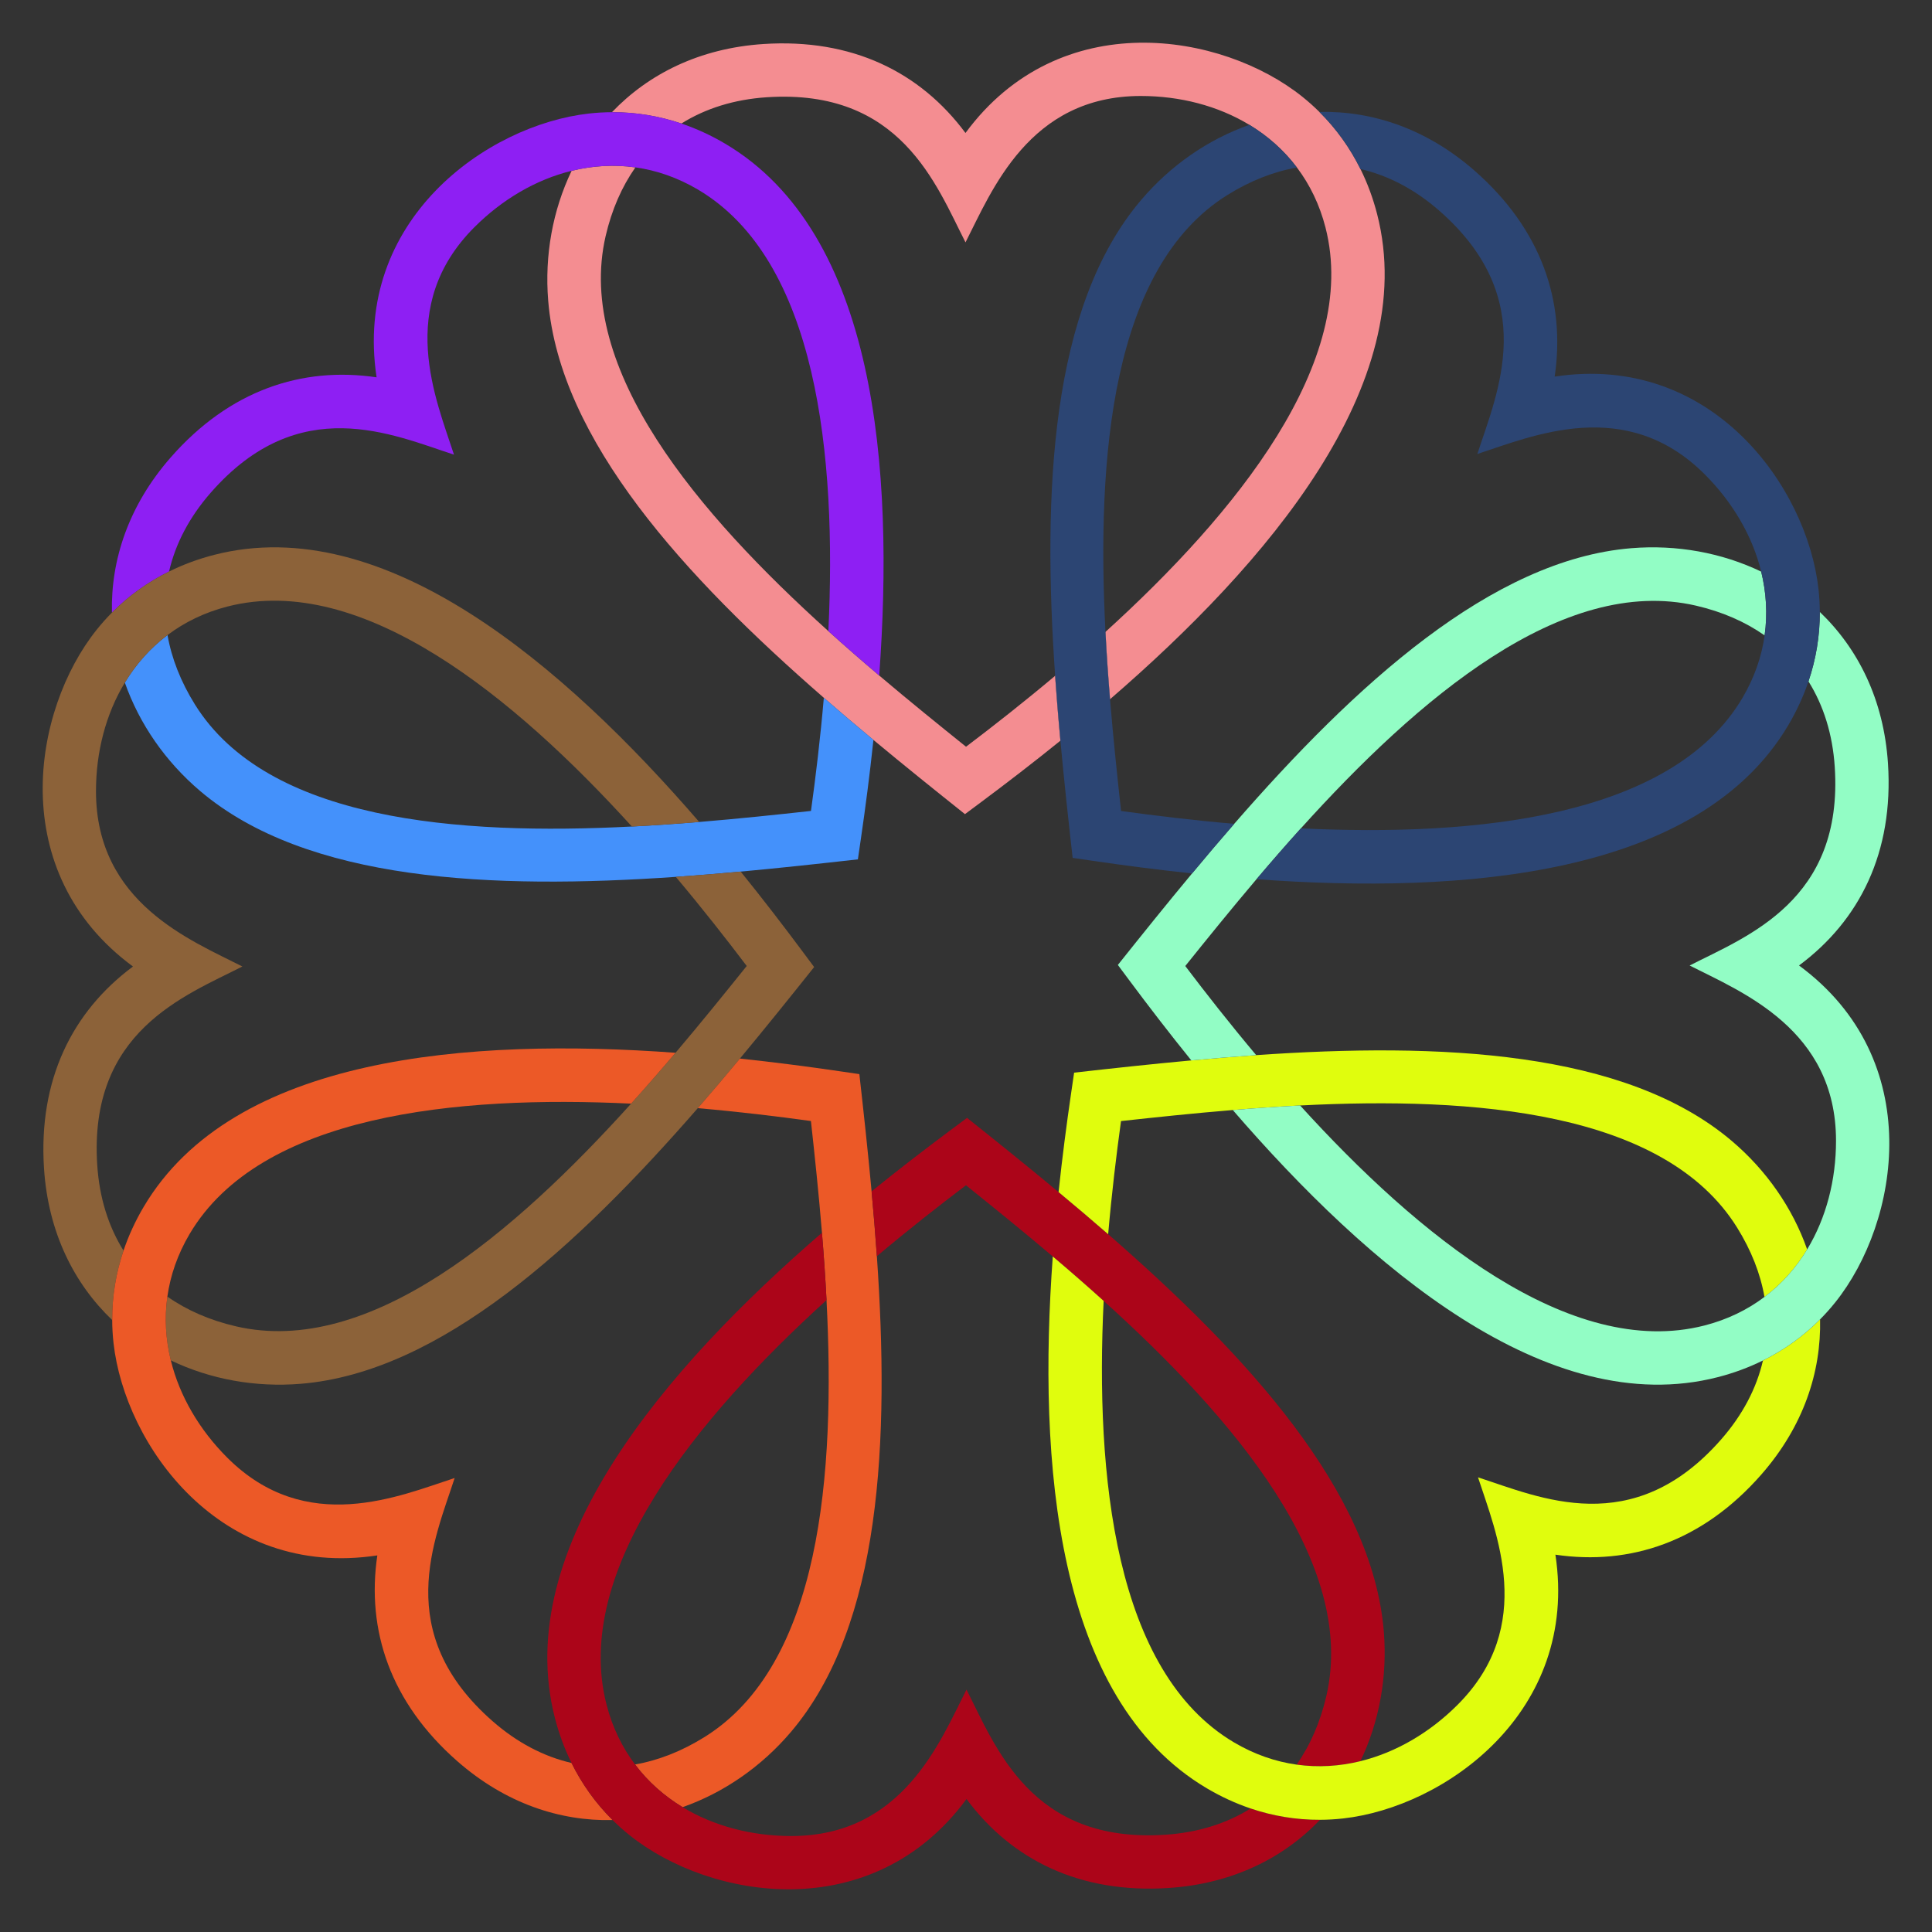 <?xml version="1.0" encoding="utf-8"?>
<svg version="1.1" id="Layer_1" xmlns="http://www.w3.org/2000/svg" xmlns:xlink="http://www.w3.org/1999/xlink" x="0px" y="0px"
	 viewBox="0 0 1674 1674" enable-background="new 0 0 1674 1674" xml:space="preserve">
<rect x="0" y="0" width="1674" height="1674" fill="#333333" stroke="none"/>
<g id="Red_Heart">
	<g>
		<g>
			<path fill="#F48D91" d="M957.85,547.5c-14.57,13.23-29.21,25.95-43.62,38.06c0.22,3.17,0.44,6.34,0.68,9.51
				c0.39,5.32,0.8,10.63,1.23,15.93c0.82,10.29,1.71,20.55,2.66,30.77c14.22-11.5,28.62-23.49,43-35.92
				C960.23,586.82,958.86,567.28,957.85,547.5z"/>
			<path fill="#F48D91" d="M961.8,605.85c-1.57-19.03-2.94-38.57-3.95-58.35c112.16-101.84,220.55-233.89,190.63-350.399
				c-5.11-19.88-13.62-37.21-24.73-51.95c-11.32-15.04-25.34-27.38-41.19-36.98c-27.4-16.6-60.27-25.01-94.12-25.01
				c-96.87,0-129.11,82.23-151.86,126.85c-25.51-50.02-56.15-133.39-172.16-125.75c-28.18,1.86-53.1,9.67-74.02,22.77
				c-19.18-6.48-39.35-9.91-60.17-9.81c31.57-33.05,75.84-55.42,131.15-59.07c76.96-5.07,136.07,24.4,175.17,77.07
				c81.72-110.96,222.32-87.05,291.79-31.48c5.25,4.2,10.2,8.62,14.85,13.24c14.79,14.65,26.63,31.34,35.61,49.49
				c6.15,12.42,10.95,25.52,14.45,39.13C1231.129,333.141,1097.36,488.76,961.8,605.85z"/>
			<path fill="#F48D91" d="M918.8,641.77c-23.62,19.1-46.74,36.86-68.42,53.01l-14.29,10.64c-25.87-20.63-52.61-42.1-79.3-64.31
				c-14.39-11.96-28.76-24.14-42.97-36.51c-120.17-104.6-228.94-223-238.83-344.079c-3.21-39.26,3.87-78.32,20.29-112.52
				c18-4.41,36.64-5.6,55.27-2.98c-11.76,16.76-20.49,36.67-25.76,59.39c-26.85,115.67,80.83,241.26,192.95,342.419
				c14.71,13.28,29.5,26.13,44.07,38.49c26.36,22.34,52.01,43.06,75.21,61.69c23.58-17.85,49.98-38.56,77.21-61.45
				c0.22,3.17,0.44,6.34,0.68,9.51c0.39,5.32,0.8,10.63,1.23,15.93C916.96,621.29,917.85,631.55,918.8,641.77z"/>
		</g>
		<g enable-background="new    ">
			<path fill="#4491FB" d="M756.79,641.11c-3.19,30.21-6.99,59.12-10.9,85.87l-2.57,17.62c-32.88,3.7-66.98,7.43-101.55,10.6
				c-18.64,1.72-37.41,3.27-56.21,4.57c-158.93,11.01-319.57,4.2-412.169-74.42c-30.03-25.49-52.64-58.12-65.22-93.91
				c9.6-15.85,21.94-29.87,36.98-41.19c3.53,20.16,11.45,40.42,23.78,60.21c62.8,100.78,227.75,113.45,378.569,105.69
				c19.78-1.01,39.32-2.38,58.35-3.95c34.45-2.84,67.25-6.32,96.83-9.56c4.05-29.3,8.07-62.6,11.14-98.04
				C728.03,616.97,742.4,629.15,756.79,641.11z"/>
			<path fill="#8E1FF3" d="M761.81,585.32c-14.57-12.36-29.36-25.21-44.07-38.49c7.3-151.31-9.43-321.329-112.97-382.559
				c-17.67-10.44-35.94-16.68-54.22-19.25c-18.63-2.62-37.27-1.43-55.27,2.98c-31.11,7.64-60.3,24.93-84.24,48.87
				c-68.5,68.5-33.15,149.44-17.68,197.07c-53.42-17.32-134.03-54.61-210.66,32.83c-18.6,21.23-30.71,44.38-36.23,68.43
				c-18.15,8.98-34.84,20.82-49.49,35.61c-1.05-45.69,14.43-92.81,50.96-134.5c50.84-58.01,113.48-78.96,178.36-69.37
				c-20.67-136.24,95.66-218.76,184.07-228.58c6.68-0.74,13.3-1.12,19.86-1.14c20.82-0.1,40.99,3.33,60.17,9.81
				c13.13,4.44,25.81,10.31,37.9,17.46C759.41,202.021,774.86,406.671,761.81,585.32z"/>
		</g>
		<g>
			<path fill="#8C6239" d="M705.42,837.91c-20.63,25.87-42.1,52.61-64.31,79.3c-11.96,14.39-24.14,28.76-36.51,42.97
				c-104.6,120.17-223,228.94-344.079,238.83c-39.26,3.21-78.31-3.87-112.51-20.29h-0.01c-4.41-18-5.6-36.64-2.98-55.27
				c16.76,11.76,36.67,20.49,59.39,25.76c115.67,26.85,241.26-80.83,342.42-192.95c13.28-14.71,26.13-29.5,38.49-44.07
				c22.34-26.36,43.06-52.01,61.69-75.21c-17.85-23.58-38.56-49.98-61.45-77.21c18.8-1.3,37.57-2.85,56.21-4.57
				c19.1,23.62,36.86,46.74,53.01,68.42L705.42,837.91z"/>
			<path fill="#8C6239" d="M605.85,712.2c-19.03,1.57-38.57,2.94-58.35,3.95c-101.84-112.16-233.89-220.55-350.399-190.63
				c-19.88,5.11-37.21,13.62-51.95,24.73c-15.04,11.32-27.38,25.34-36.98,41.19c-16.6,27.4-25.01,60.27-25.01,94.12
				c0,96.87,82.23,129.11,126.85,151.86c-50.02,25.51-133.39,56.15-125.75,172.16c1.86,28.18,9.67,53.1,22.77,74.02
				c-6.48,19.18-9.91,39.35-9.81,60.17c-33.05-31.57-55.42-75.84-59.07-131.15c-5.07-76.96,24.4-136.07,77.07-175.17
				c-110.96-81.72-87.05-222.32-31.48-291.79c4.2-5.25,8.62-10.2,13.24-14.85c14.65-14.79,31.34-26.63,49.49-35.61
				c12.42-6.15,25.52-10.95,39.13-14.45C333.141,442.871,488.76,576.64,605.85,712.2z"/>
		</g>
		<g>
			<path fill="#EC5927" d="M685.35,1500.609c-25.49,30.03-58.12,52.64-93.91,65.22c-15.85-9.6-29.87-21.94-41.19-36.98
				c20.16-3.53,40.42-11.45,60.21-23.78c100.78-62.8,113.45-227.75,105.69-378.57c-1.01-19.78-2.38-39.32-3.95-58.35
				c-2.84-34.45-6.32-67.25-9.56-96.83c-29.3-4.05-62.6-8.07-98.04-11.14c12.37-14.21,24.55-28.58,36.51-42.97
				c30.21,3.19,59.12,6.99,85.87,10.9l17.62,2.57c3.7,32.88,7.43,66.98,10.6,101.55v0.01c1.72,18.64,3.27,37.4,4.57,56.2
				C770.78,1247.369,763.97,1408.009,685.35,1500.609z"/>
			<path fill="#EC5927" d="M145.021,1123.449c-2.62,18.63-1.43,37.27,2.98,55.27h0.01c7.63,31.11,24.92,60.3,48.86,84.24
				c68.5,68.5,149.44,33.15,197.07,17.68c-17.32,53.42-54.61,134.03,32.83,210.66c21.23,18.6,44.38,30.71,68.43,36.23
				c8.98,18.15,20.82,34.84,35.61,49.49c-45.69,1.05-92.81-14.43-134.5-50.96c-58.01-50.84-78.96-113.48-69.37-178.36
				c-136.24,20.67-218.76-95.66-228.58-184.07c-0.74-6.68-1.12-13.3-1.14-19.86c-0.1-20.82,3.33-40.99,9.81-60.17
				c4.44-13.13,10.31-25.81,17.46-37.9c77.53-131.11,282.18-146.56,460.829-133.51c-12.36,14.57-25.21,29.36-38.49,44.07
				c-151.31-7.3-321.33,9.43-382.559,112.97C153.831,1086.9,147.591,1105.17,145.021,1123.449z"/>
		</g>
		<g>
			<path fill="#AC0519" d="M1178.719,1525.989v0.01c-18,4.41-36.64,5.6-55.27,2.98c11.76-16.76,20.49-36.67,25.76-59.39
				c26.85-115.67-80.83-241.26-192.95-342.42c-14.71-13.28-29.5-26.13-44.07-38.49c-26.36-22.34-52.01-43.06-75.21-61.69
				c-23.58,17.85-49.98,38.56-77.21,61.45c-1.3-18.8-2.85-37.56-4.57-56.2v-0.01c23.62-19.1,46.74-36.86,68.42-53.01l14.29-10.64
				c25.87,20.63,52.61,42.1,79.3,64.31c14.39,11.96,28.76,24.14,42.97,36.51c120.17,104.6,228.94,223,238.83,344.08
				C1202.219,1452.739,1195.14,1491.789,1178.719,1525.989z"/>
			<path fill="#AC0519" d="M1143.77,1576.779c-31.57,33.05-75.84,55.42-131.15,59.07c-76.96,5.07-136.07-24.4-175.17-77.07
				c-81.72,110.96-222.32,87.05-291.79,31.48c-5.25-4.2-10.2-8.62-14.85-13.24c-14.79-14.65-26.63-31.34-35.61-49.49
				c-6.15-12.42-10.95-25.52-14.45-39.13c-37.88-147.54,95.89-303.159,231.45-420.249c1.57,19.03,2.94,38.57,3.95,58.35
				c-112.16,101.84-220.55,233.89-190.63,350.399c5.11,19.88,13.62,37.21,24.73,51.95c11.32,15.04,25.34,27.38,41.19,36.98
				c27.4,16.6,60.27,25.01,94.12,25.01c96.87,0,129.11-82.23,151.86-126.85c25.51,50.02,56.15,133.39,172.16,125.75
				c28.18-1.86,53.1-9.67,74.02-22.77C1102.78,1573.449,1122.949,1576.879,1143.77,1576.779z"/>
		</g>
		<g>
			<path fill="#E0FD0D" d="M1565.829,1082.56c-9.6,15.85-21.94,29.87-36.98,41.19c-3.53-20.16-11.45-40.42-23.78-60.21
				c-62.8-100.78-227.75-113.45-378.57-105.69c-19.78,1.01-39.32,2.38-58.35,3.95c-34.45,2.84-67.25,6.32-96.83,9.56
				c-4.05,29.3-8.07,62.6-11.14,98.04c-14.21-12.37-28.58-24.55-42.97-36.51c3.19-30.21,6.99-59.12,10.9-85.87l2.57-17.62
				c32.88-3.7,66.98-7.43,101.55-10.6h0.01c18.64-1.72,37.4-3.27,56.2-4.57c158.93-11.01,319.57-4.2,412.169,74.42
				C1530.639,1014.14,1553.249,1046.77,1565.829,1082.56z"/>
			<path fill="#E0FD0D" d="M1526.059,1277.689c-50.84,58.01-113.48,78.96-178.36,69.37c20.67,136.24-95.66,218.76-184.07,228.58
				c-6.68,0.74-13.3,1.12-19.86,1.14c-20.82,0.1-40.99-3.33-60.17-9.81c-13.13-4.44-25.81-10.31-37.9-17.46
				c-131.11-77.53-146.56-282.18-133.51-460.829c14.57,12.36,29.36,25.21,44.07,38.49c-7.3,151.31,9.43,321.33,112.97,382.56
				c17.67,10.44,35.94,16.68,54.22,19.25c18.63,2.62,37.27,1.43,55.27-2.98v-0.01c31.11-7.63,60.3-24.92,84.24-48.86
				c68.5-68.5,33.15-149.44,17.68-197.07c53.42,17.32,134.03,54.61,210.66-32.83c18.6-21.23,30.71-44.38,36.23-68.43
				c18.15-8.98,34.84-20.82,49.49-35.61C1578.069,1188.88,1562.589,1235.999,1526.059,1277.689z"/>
		</g>
		<g>
			<path fill="#92FDC5" d="M1528.979,550.55c-16.76-11.76-36.67-20.49-59.39-25.76c-115.67-26.85-241.26,80.83-342.42,192.95
				c-13.28,14.71-26.13,29.5-38.48,44.07h-0.01c-22.34,26.36-43.06,52.01-61.69,75.21c17.85,23.58,38.56,49.98,61.45,77.21
				c-18.8,1.3-37.56,2.85-56.2,4.57h-0.01c-19.1-23.62-36.86-46.74-53.01-68.42l-10.64-14.29c20.63-25.87,42.1-52.61,64.31-79.3
				c11.96-14.39,24.14-28.76,36.51-42.97c104.6-120.17,223-228.94,344.079-238.83c39.26-3.21,78.32,3.87,112.52,20.29v0.01
				C1530.409,513.29,1531.599,531.92,1528.979,550.55z"/>
			<path fill="#92FDC5" d="M1590.259,1128.339c-4.2,5.25-8.62,10.2-13.24,14.85c-14.65,14.79-31.34,26.63-49.49,35.61
				c-12.42,6.15-25.52,10.95-39.13,14.45c-147.54,37.88-303.16-95.89-420.249-231.45c19.03-1.57,38.57-2.94,58.35-3.95
				c101.84,112.16,233.89,220.55,350.4,190.63c19.88-5.11,37.21-13.62,51.95-24.73c15.04-11.32,27.38-25.34,36.98-41.19
				c16.6-27.4,25.01-60.27,25.01-94.12c0-96.87-82.23-129.11-126.85-151.86c50.02-25.51,133.39-56.15,125.75-172.16
				c-1.86-28.17-9.67-53.1-22.77-74.01v-0.01c6.48-19.18,9.91-39.35,9.81-60.17c33.05,31.57,55.42,75.84,59.07,131.15
				c5.07,76.96-24.4,136.07-77.07,175.17C1669.739,918.27,1645.829,1058.87,1590.259,1128.339z"/>
		</g>
		<g>
			<path fill="#2C4573" d="M971.36,702.68c-3.24-29.58-6.72-62.38-9.56-96.83c-1.57-19.03-2.94-38.57-3.95-58.35
				c-14.57,13.23-29.21,25.95-43.62,38.06c0.22,3.17,0.44,6.34,0.68,9.51c0.39,5.32,0.8,10.63,1.23,15.93
				c0.82,10.29,1.71,20.55,2.66,30.77c3.17,34.57,6.9,68.67,10.6,101.55l17.62,2.57c26.75,3.91,55.66,7.71,85.87,10.9
				c11.96-14.39,24.14-28.76,36.51-42.97C1033.96,710.75,1000.66,706.73,971.36,702.68z M971.36,702.68
				c-3.24-29.58-6.72-62.38-9.56-96.83c-1.57-19.03-2.94-38.57-3.95-58.35c-14.57,13.23-29.21,25.95-43.62,38.06
				c0.22,3.17,0.44,6.34,0.68,9.51c0.39,5.32,0.8,10.63,1.23,15.93c0.82,10.29,1.71,20.55,2.66,30.77
				c3.17,34.57,6.9,68.67,10.6,101.55l17.62,2.57c26.75,3.91,55.66,7.71,85.87,10.9c11.96-14.39,24.14-28.76,36.51-42.97
				C1033.96,710.75,1000.66,706.73,971.36,702.68z M961.8,605.85c-1.57-19.03-2.94-38.57-3.95-58.35
				c-7.76-150.82,4.91-315.77,105.69-378.569c19.79-12.33,40.05-20.25,60.21-23.78c-11.32-15.04-25.34-27.38-41.19-36.98
				c-35.79,12.58-68.42,35.19-93.91,65.22c-78.62,92.6-85.43,253.24-74.42,412.169c0.22,3.17,0.44,6.34,0.68,9.51
				c0.39,5.32,0.8,10.63,1.23,15.93c0.82,10.29,1.71,20.55,2.66,30.77c3.17,34.57,6.9,68.67,10.6,101.55l17.62,2.57
				c26.75,3.91,55.66,7.71,85.87,10.9c11.96-14.39,24.14-28.76,36.51-42.97c-35.44-3.07-68.74-7.09-98.04-11.14
				C968.12,673.1,964.64,640.3,961.8,605.85z M971.36,702.68c-3.24-29.58-6.72-62.38-9.56-96.83c-1.57-19.03-2.94-38.57-3.95-58.35
				c-14.57,13.23-29.21,25.95-43.62,38.06c0.22,3.17,0.44,6.34,0.68,9.51c0.39,5.32,0.8,10.63,1.23,15.93
				c0.82,10.29,1.71,20.55,2.66,30.77c3.17,34.57,6.9,68.67,10.6,101.55l17.62,2.57c26.75,3.91,55.66,7.71,85.87,10.9
				c11.96-14.39,24.14-28.76,36.51-42.97C1033.96,710.75,1000.66,706.73,971.36,702.68z"/>
			<path fill="#2C4573" d="M1576.779,530.23c0.1,20.82-3.33,40.99-9.81,60.17v0.01c-4.44,13.13-10.31,25.8-17.46,37.89
				c-77.53,131.11-282.169,146.56-460.819,133.51c12.35-14.57,25.2-29.36,38.48-44.07c151.31,7.3,321.33-9.43,382.56-112.97
				c10.44-17.67,16.68-35.94,19.25-54.22c2.62-18.63,1.43-37.26-2.98-55.26v-0.01c-7.64-31.11-24.93-60.3-48.87-84.24
				c-68.5-68.5-149.44-33.15-197.07-17.68c17.32-53.42,54.61-134.03-32.83-210.66c-21.23-18.6-44.38-30.71-68.43-36.23
				c-8.98-18.15-20.82-34.84-35.61-49.49c45.69-1.05,92.81,14.43,134.5,50.96c58.01,50.84,78.96,113.48,69.37,178.36
				c136.24-20.67,218.76,95.66,228.58,184.07C1576.379,517.05,1576.759,523.67,1576.779,530.23z"/>
		</g>
	</g>
	<g id="Traditional_Heart">
	</g>
</g>
</svg>
